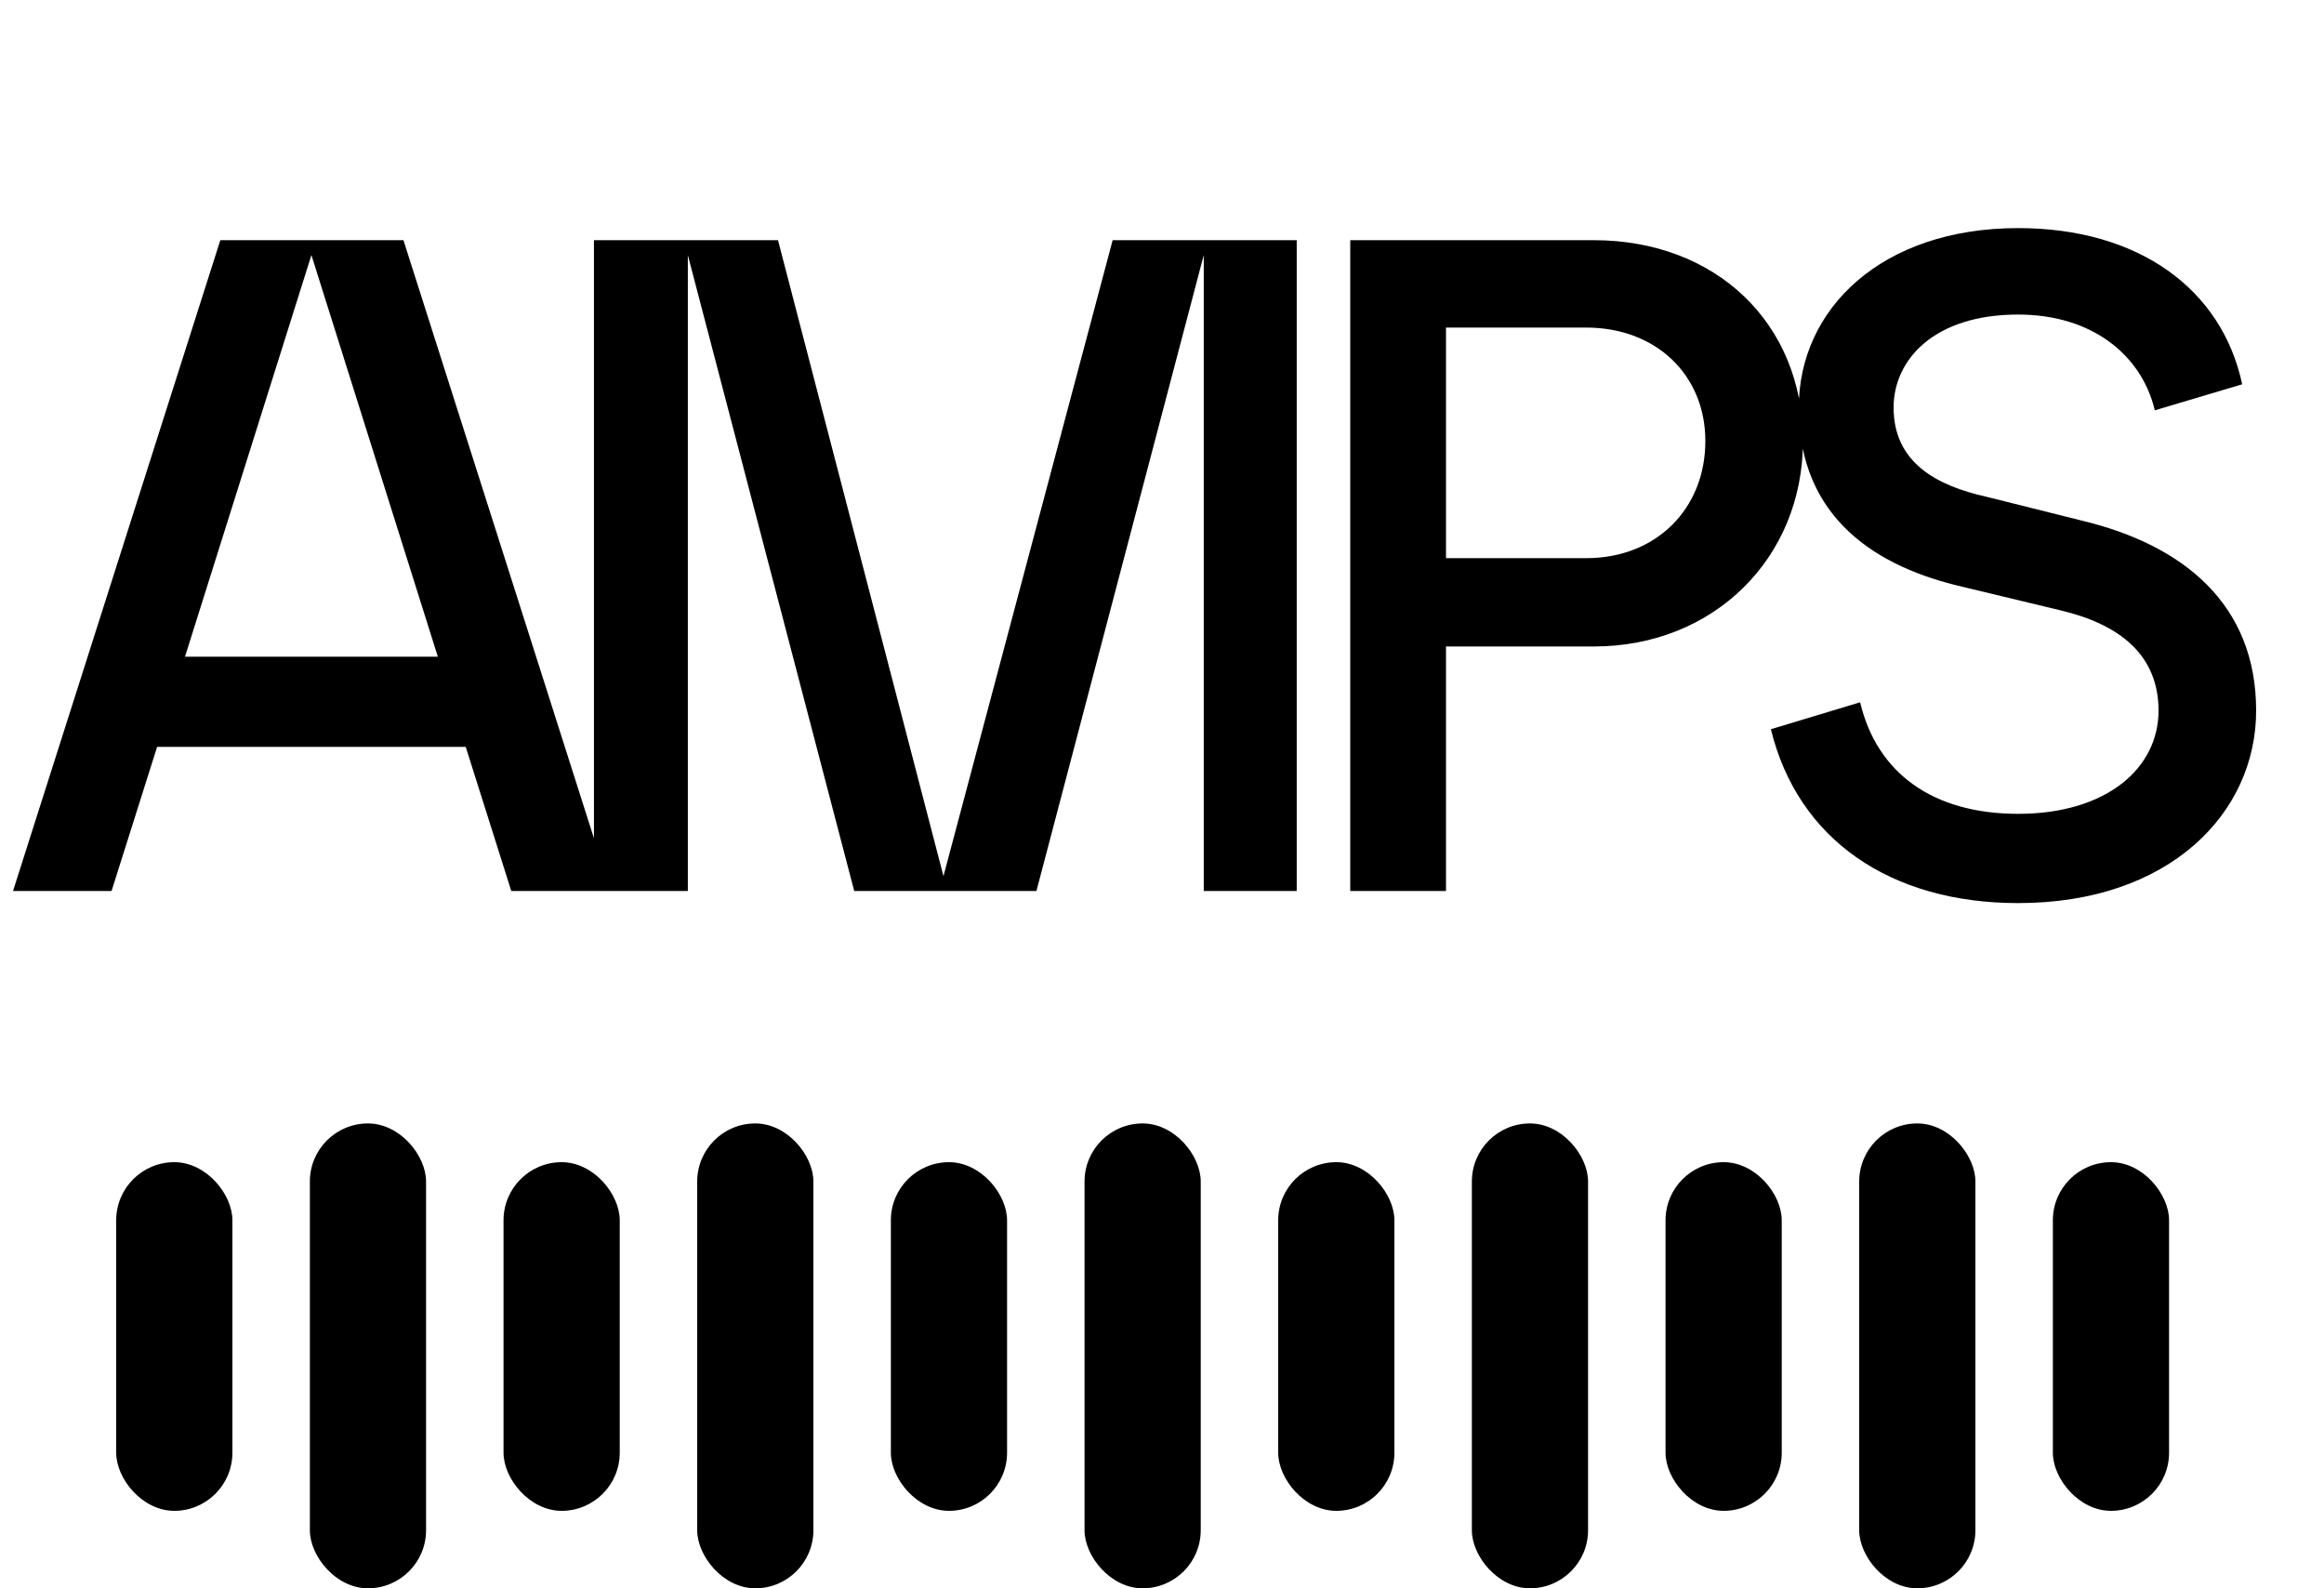 <svg width="60" height="41" viewBox="0 0 60 41" fill="none" xmlns="http://www.w3.org/2000/svg">
<path d="M0.336 23L5.688 6.2H10.416L15.768 23H13.2L12.024 19.28H4.056L2.88 23H0.336ZM4.776 16.952H11.304L8.04 6.584L4.776 16.952ZM22.054 23L17.758 6.584V23H15.334V6.2H20.086L24.358 22.616L28.726 6.2H33.478V23H31.078V6.584L26.758 23H22.054ZM34.86 23V6.2H41.148C44.292 6.2 46.548 8.336 46.548 11.384C46.548 14.408 44.244 16.688 41.148 16.688H37.332V23H34.86ZM37.332 14.408H40.956C42.756 14.408 44.028 13.136 44.028 11.384C44.028 9.68 42.756 8.456 40.956 8.456H37.332V14.408ZM52.104 23.312C48.816 23.312 46.416 21.68 45.72 18.824L48.024 18.128C48.456 19.952 49.896 21.008 52.104 21.008C54.384 21.008 55.728 19.832 55.728 18.344C55.728 16.904 54.72 16.112 53.184 15.752L50.688 15.152C48.48 14.648 46.44 13.4 46.44 10.52C46.44 7.976 48.576 5.888 52.104 5.888C55.2 5.888 57.36 7.448 57.888 9.92L55.632 10.592C55.296 9.176 54.024 8.12 52.104 8.12C49.92 8.12 48.888 9.296 48.888 10.52C48.888 11.936 49.992 12.536 51.288 12.824L53.784 13.448C56.352 14.072 58.248 15.584 58.248 18.344C58.248 20.984 56.016 23.312 52.104 23.312Z" fill="black"/>
<rect x="3" y="30" width="3" height="9" rx="1.5" fill="black"/>
<rect x="13" y="30" width="3" height="9" rx="1.5" fill="black"/>
<rect x="8" y="29" width="3" height="12" rx="1.5" fill="black"/>
<rect x="18" y="29" width="3" height="12" rx="1.5" fill="black"/>
<rect x="23" y="30" width="3" height="9" rx="1.5" fill="black"/>
<rect x="33" y="30" width="3" height="9" rx="1.5" fill="black"/>
<rect x="28" y="29" width="3" height="12" rx="1.5" fill="black"/>
<rect x="43" y="30" width="3" height="9" rx="1.5" fill="black"/>
<rect x="38" y="29" width="3" height="12" rx="1.5" fill="black"/>
<rect x="48" y="29" width="3" height="12" rx="1.5" fill="black"/>
<rect x="53" y="30" width="3" height="9" rx="1.5" fill="black"/>
</svg>
